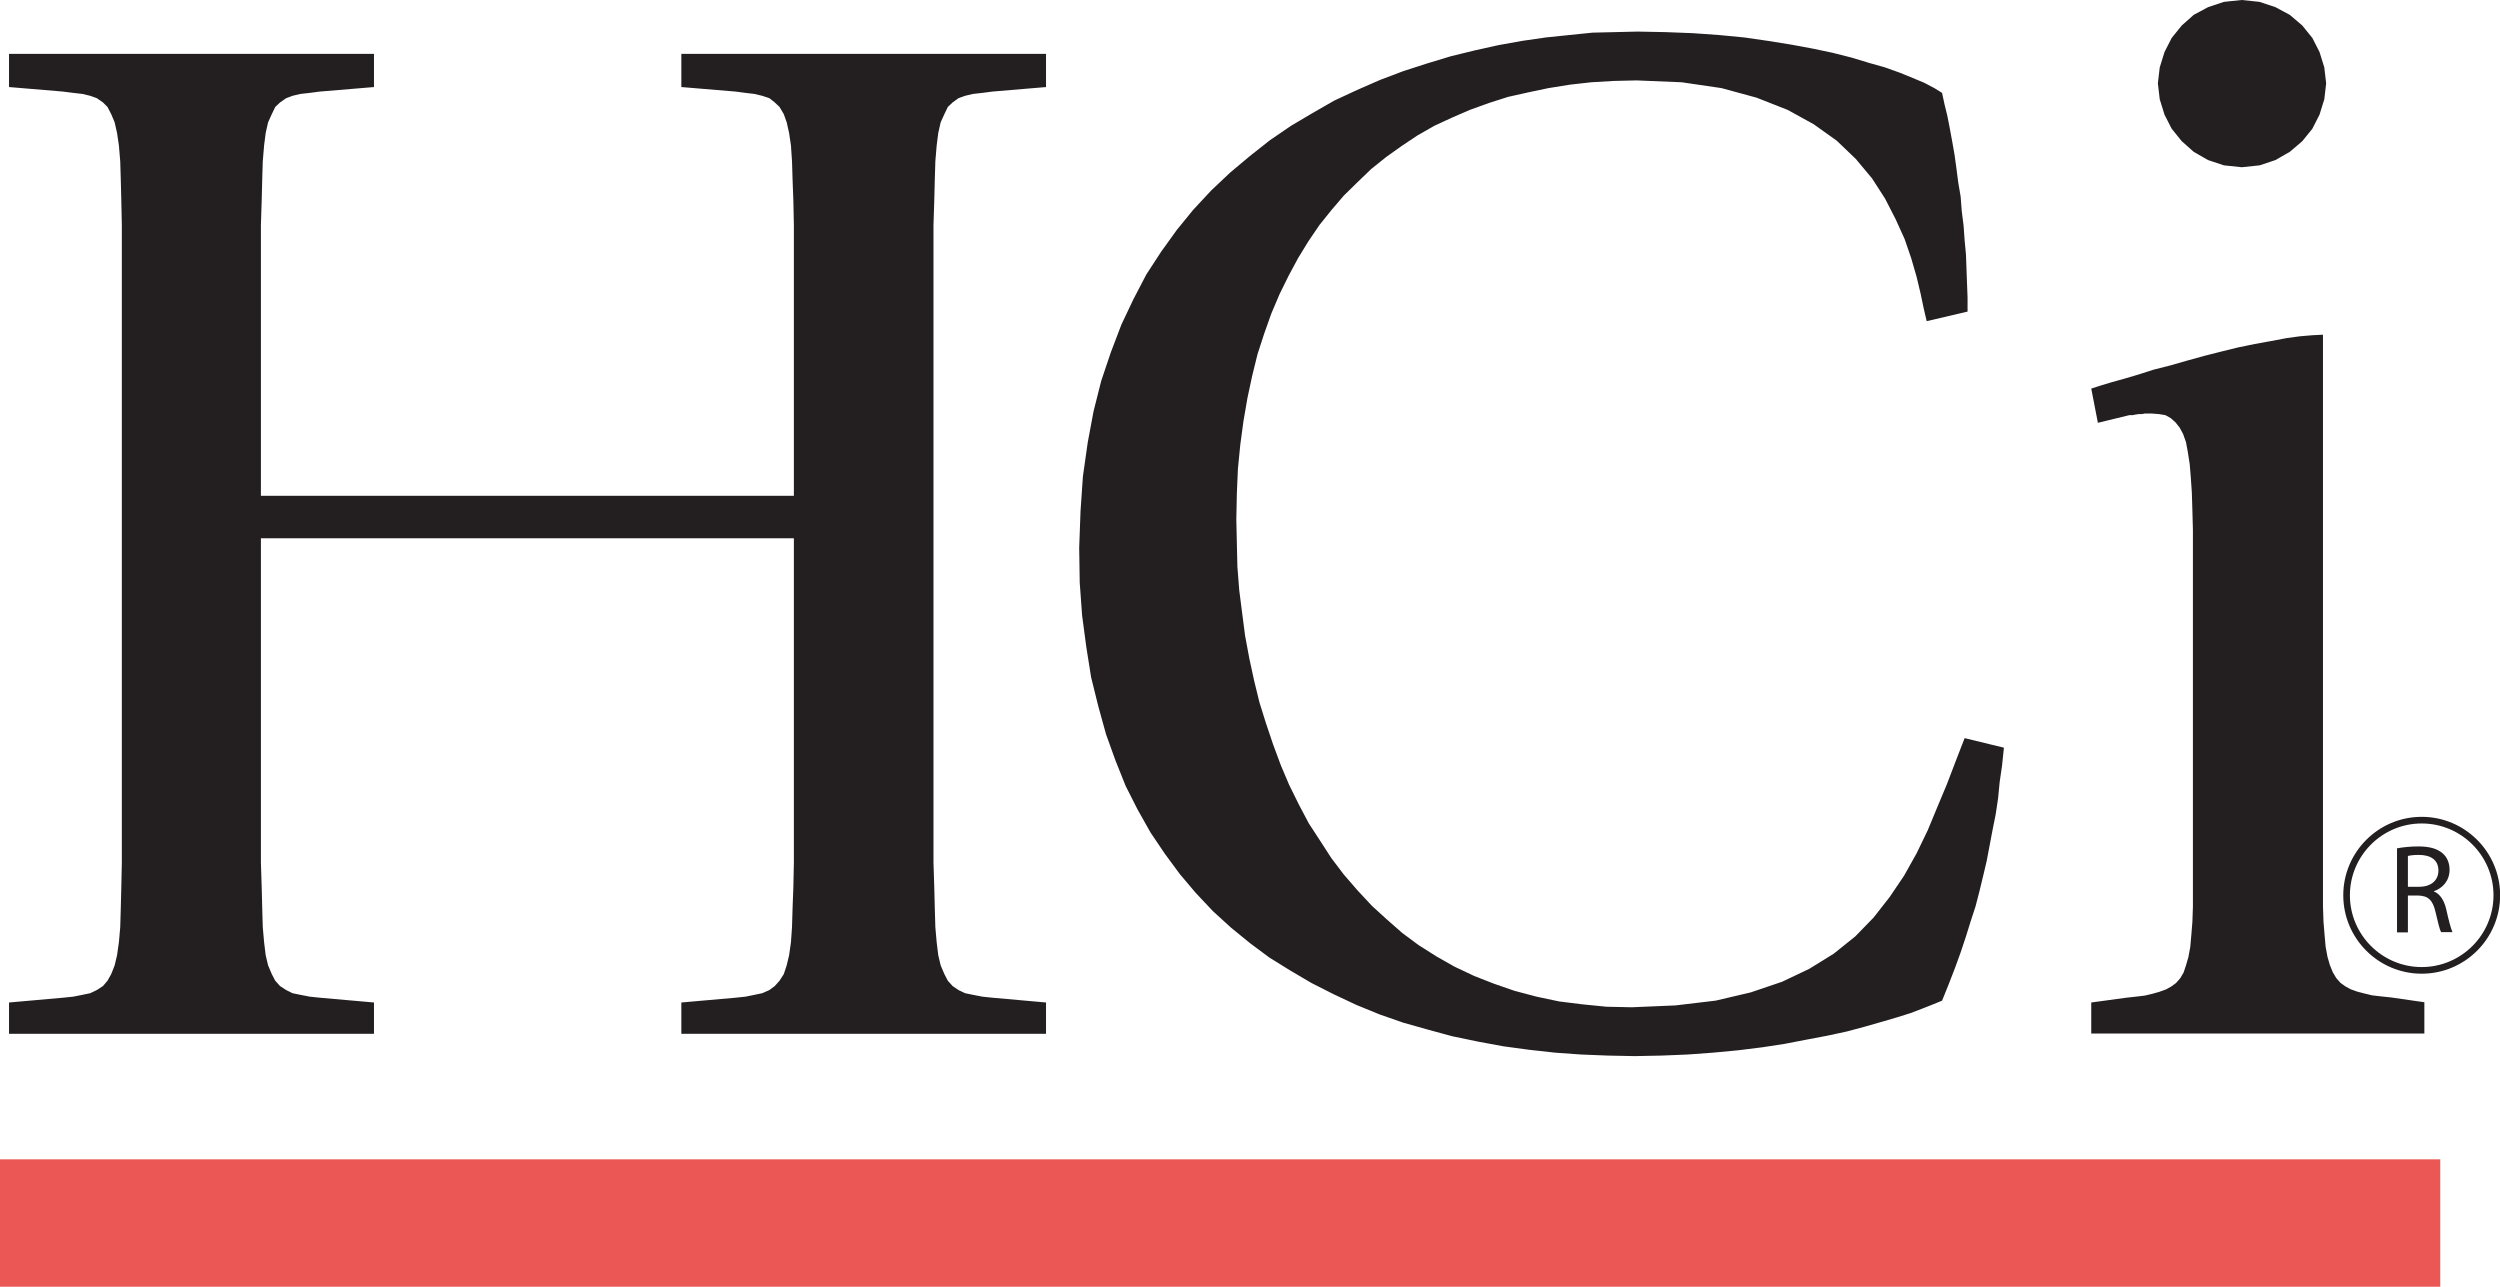 <svg xmlns="http://www.w3.org/2000/svg" width="94.19" height="48.48"><path d="M.34 37.77l2.03-.18.39-.04.35-.07.29-.06.25-.12.23-.15.17-.2.14-.25.13-.33.09-.38.07-.49.05-.57.02-.69.02-.8.02-.94V8.48l-.02-.94-.02-.8-.02-.66-.05-.6-.07-.47-.09-.4-.13-.31-.14-.27-.17-.17-.23-.16-.25-.09-.29-.07-.35-.04-.39-.05-2.03-.17V2.03h13.75v1.25l-2.04.17-.38.05-.36.04-.29.07-.24.09-.23.16-.18.17-.13.27-.14.31-.09.4-.06.47-.05.6-.02.66-.02.8-.03.94v10.2h20.08V8.48l-.02-.94-.03-.8-.02-.66-.04-.6-.07-.47-.09-.4-.11-.31-.16-.27-.18-.17-.2-.16-.27-.09-.29-.07-.34-.04-.38-.05-2.04-.17V2.03h13.74v1.25l-2.02.17-.38.05-.36.04-.29.07-.25.09-.22.16-.18.17-.13.27-.14.31-.09.4-.06.47-.05.6-.02.66-.02.8-.03.94V32.5l.03.94.02.8.02.69.05.57.06.49.09.38.14.33.13.25.18.2.22.15.25.12.29.06.36.07.38.04 2.02.18v1.18H25.67v-1.18l2.04-.18.38-.04.34-.07.29-.06.27-.12.2-.15.18-.2.16-.25.11-.33.09-.38.07-.49.04-.57.02-.69.03-.8.02-.94V20.28H9.83V32.5l.03.94.02.8.02.69.05.57.06.49.09.38.14.33.13.25.18.2.23.15.24.12.29.06.36.07.38.04 2.04.18v1.18H.34v-1.18zm75.16-9.6l-.07.67-.09.62-.06.62-.09.6-.12.6-.11.58-.11.58-.13.55-.14.58-.15.58-.18.55-.18.58-.2.6-.21.58-.24.62-.25.62-.34.14-.38.15-.47.18-.51.16-.58.17-.63.18-.67.18-.74.16-.79.15-.83.16-.85.13-.89.11-.95.09-.96.07-.98.04-1.01.02-1.01-.02-1.01-.04-.98-.07-.99-.11-.96-.13-.97-.18-.96-.2-.92-.25-.92-.26-.89-.31-.88-.36-.85-.4-.83-.42-.8-.47-.79-.49-.74-.55-.71-.58-.68-.62-.65-.69-.6-.71-.56-.76-.54-.8-.49-.87-.45-.89-.38-.95-.36-1-.29-1.05-.27-1.09-.18-1.13-.16-1.2-.09-1.24-.02-1.31.05-1.38.09-1.31.18-1.27.22-1.18.29-1.15.36-1.07.4-1.05.45-.95.49-.94.56-.86.59-.82.62-.76.68-.73.71-.67.74-.62.76-.6.79-.54.81-.48.82-.47.86-.4.87-.38.87-.33.9-.29.89-.27.9-.22.9-.2.89-.16.9-.13.87-.09.88-.09.85-.02.85-.02 1.05.02 1.03.04.99.07.94.09.9.13.87.14.81.15.76.16.71.18.66.2.6.17.56.2.49.2.43.18.38.2.29.18.09.42.11.45.09.46.09.49.09.51.07.51.07.54.09.53.04.53.07.56.04.56.05.53.02.55.02.54.02.53v.53l-1.54.36-.11-.47-.12-.57-.15-.63-.2-.69-.25-.73-.34-.75-.4-.78-.49-.76-.61-.73-.72-.69-.87-.62-.98-.54-1.17-.46-1.32-.36-1.5-.22-1.7-.07-.86.02-.85.05-.8.09-.81.13-.76.16-.76.17-.72.23-.72.26-.67.29-.67.31-.63.36-.6.4-.59.42-.56.45-.51.49-.52.51-.47.55-.45.56-.42.62-.38.62-.36.67-.34.69-.31.73-.27.76-.25.77-.2.81-.18.84-.15.87-.12.89-.09.91-.04.93-.02.98.02.89.02.89.07.89.11.86.11.85.16.86.18.83.2.82.25.8.27.8.29.78.31.73.36.73.38.72.43.66.42.65.47.62.52.6.54.58.56.51.58.51.62.46.68.43.67.38.74.35.74.29.78.27.83.22.85.18.88.11.91.09.95.02 1.65-.07 1.51-.18 1.32-.31 1.18-.4 1.03-.49.92-.57.81-.65.69-.71.61-.78.54-.8.47-.84.42-.87.36-.87.36-.86.34-.89.33-.85 1.48.36zm3.29 9.6l1.32-.18.36-.04.34-.04.29-.07.25-.07.25-.09.2-.11.18-.13.16-.18.13-.22.09-.27.09-.31.07-.38.04-.45.04-.49.02-.58v-14.2l-.02-.73-.02-.67-.04-.58-.04-.49-.07-.45-.07-.38-.11-.31-.13-.24-.16-.2-.18-.16-.2-.11-.25-.04-.27-.02h-.25l-.11.02h-.11l-.14.02-.09.02h-.13l-1.19.29-.25-1.29.34-.11.43-.13.47-.13.54-.16.56-.18.63-.16.63-.18.65-.18.63-.16.65-.16.63-.13.61-.11.58-.11.51-.07.47-.04.4-.02v21.54l.02.58.04.49.04.45.07.38.09.31.11.27.13.22.16.18.18.13.2.11.25.09.27.07.29.07.34.04.38.04 1.25.18v1.18H78.79v-1.18zM81.3 3.14l.07-.6.18-.58.27-.53.38-.47.45-.4.54-.29.6-.2.67-.07.67.07.6.2.54.29.47.4.38.47.27.53.18.58.07.6-.07.6-.18.58-.27.53-.38.47-.47.4-.54.31-.6.2-.67.07-.67-.07-.6-.2-.54-.31-.45-.4-.38-.47-.27-.53-.18-.58-.07-.6z" fill="#231f20" fill-rule="evenodd"/><path d="M91.81 43.68H0v4.8h91.94v-4.8h-.13z" fill="#eb5754"/><path d="M94.07 33.73c0 1.56-1.27 2.83-2.83 2.83s-2.83-1.27-2.83-2.83 1.27-2.83 2.83-2.83 2.83 1.27 2.83 2.83z" fill="none" stroke="#231f20" stroke-width=".25"/><path d="M90.32 31.96c.21-.04.51-.07.79-.07.44 0 .73.09.93.27.16.14.25.36.25.61 0 .42-.27.7-.6.81.24.1.39.33.47.66.1.45.18.75.24.88h-.43c-.05-.09-.12-.37-.21-.76-.1-.44-.27-.61-.65-.62h-.39v1.39h-.41v-3.17h.01zm.41 1.45h.42c.44 0 .72-.24.72-.61 0-.41-.3-.59-.74-.59-.2 0-.34.02-.41.04v1.16h.01z" fill="#231f20"/></svg>